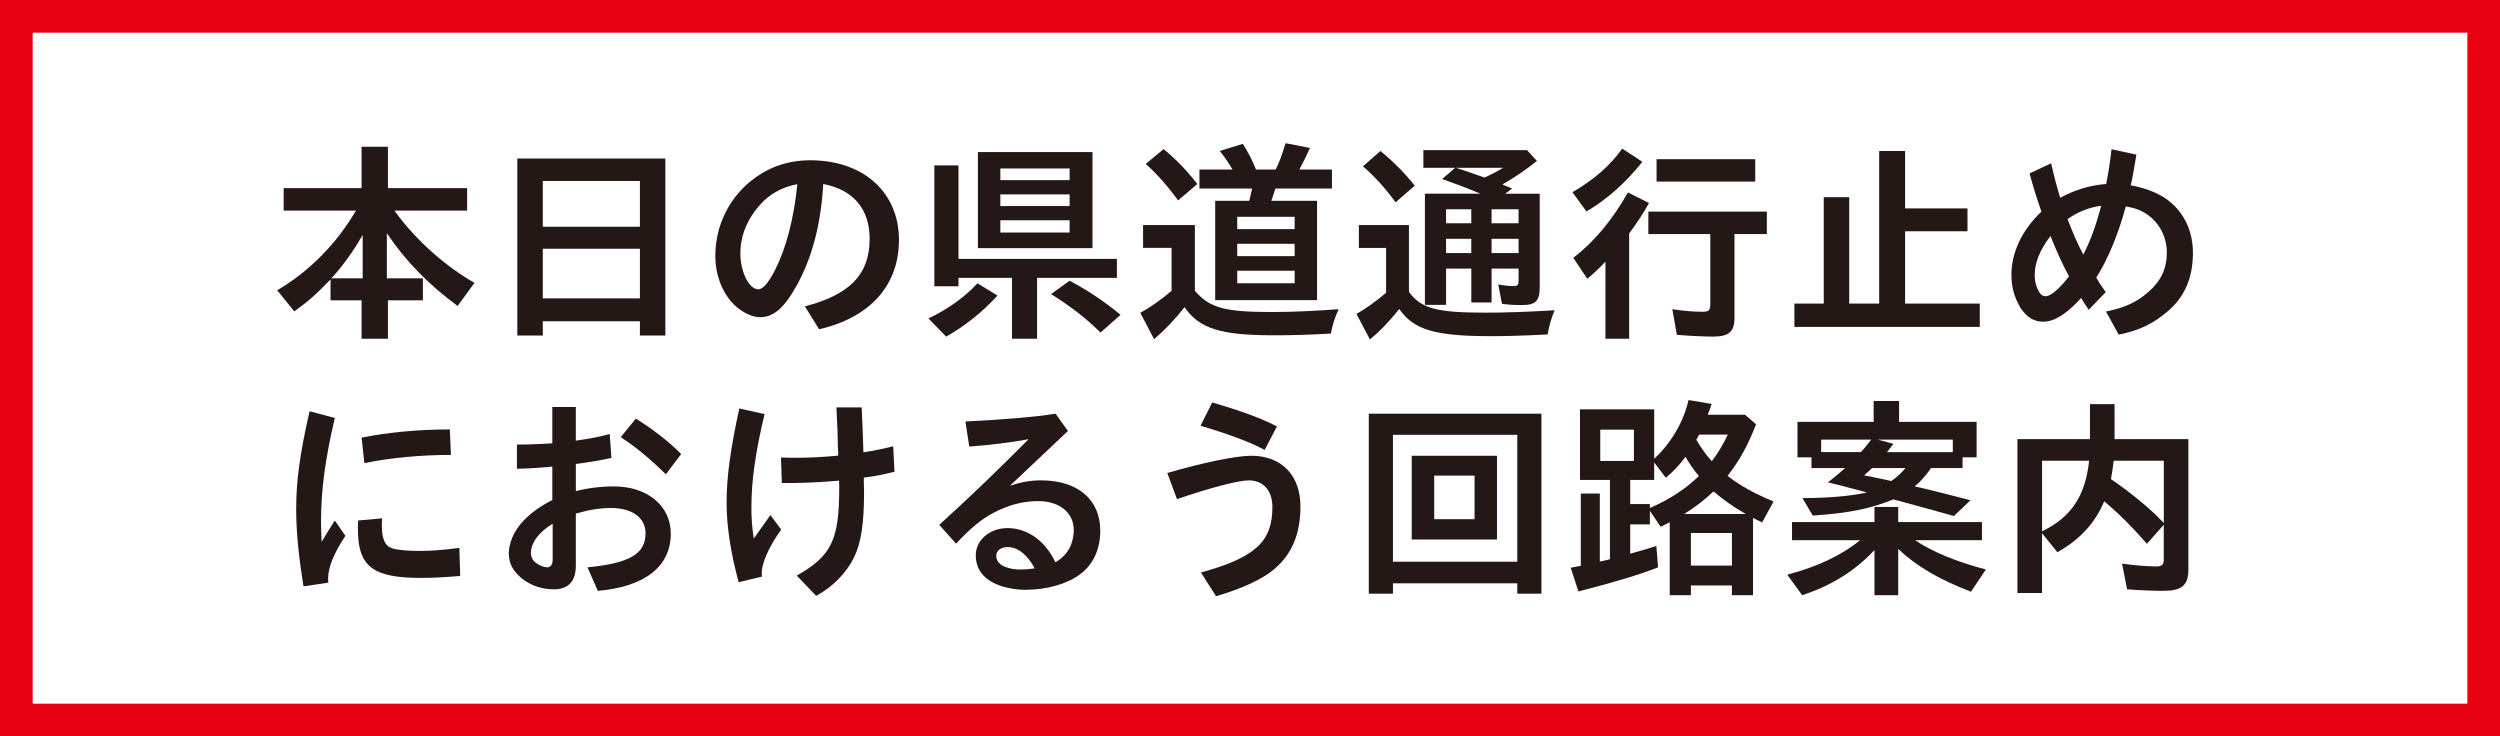 <?xml version="1.0" encoding="UTF-8"?><svg id="_レイヤー_2" xmlns="http://www.w3.org/2000/svg" viewBox="0 0 92.618 27.28"><rect x="0" y="0" width="92.618" height="27.28" fill="#333333" stroke="none"/><defs><style>.cls-1{fill:#231815;}.cls-2{fill:#fff;stroke:#e60012;stroke-miterlimit:10;stroke-width:1.21px;}</style></defs><g id="_レイヤー_1-2"><rect class="cls-2" x=".605" y=".605" width="91.408" height="26.069"/><path class="cls-1" d="M14.668,7.88c.751,1.023,1.831,1.983,2.91,2.599l-.624.856c-1.087-.799-1.919-1.655-2.622-2.694v1.671h1.335v.815h-1.295v1.423h-.976v-1.423h-1.151v-.775c-.512.536-.848.832-1.344,1.184l-.631-.784c1.159-.672,2.199-1.719,2.918-2.951h-2.679v-.831h2.887v-1.535h.976v1.535h2.934v.831h-2.694l.057.08ZM13.436,10.311v-1.607c-.36.624-.744,1.159-1.16,1.607h1.16Z"/><path class="cls-1" d="M24.65,12.43h-.943v-.528h-3.598v.528h-.944v-6.557h5.485v6.557ZM20.109,8.4h3.598v-1.695h-3.598v1.695ZM20.109,11.054h3.598v-1.839h-3.598v1.839Z"/><path class="cls-1" d="M29.82,11.35c1.679-.44,2.398-1.191,2.398-2.502,0-1.103-.607-1.823-1.719-2.031-.088,1.511-.416,2.743-1,3.79-.44.791-.848,1.144-1.327,1.144-.279,0-.592-.136-.888-.384-.479-.408-.783-1.127-.783-1.871,0-1.0.384-1.911,1.103-2.606.695-.64,1.487-.952,2.414-.952,1.968,0,3.286,1.184,3.286,2.951,0,1.679-1.062,2.87-2.958,3.31l-.527-.848ZM27.429,9.391c0,.68.319,1.327.663,1.327.168,0,.368-.224.616-.704.415-.815.703-1.911.831-3.19-.464.08-.895.296-1.215.591-.592.576-.895,1.255-.895,1.975Z"/><path class="cls-1" d="M34.397,11.798c.72-.344,1.359-.8,1.815-1.303l.743.456c-.56.608-1.183,1.111-1.902,1.52l-.656-.672ZM41.378,9.591v.704h-2.958v2.254h-.928v-2.254h-1.983v.311h-.894v-4.478h.894v3.462h5.869ZM40.474,9.192h-4.246v-3.558h4.246v3.558ZM37.06,6.673h2.566v-.432h-2.566v.432ZM37.06,7.633h2.566v-.432h-2.566v.432ZM37.06,8.616h2.566v-.456h-2.566v.456ZM40.77,12.318c-.519-.512-1.111-.975-1.831-1.423l.688-.496c.688.368,1.295.776,1.887,1.264l-.743.655Z"/><path class="cls-1" d="M44.268,10.775c.544.632,1.096.784,2.847.784.743,0,1.503-.032,2.478-.104-.144.311-.231.592-.288.903-.839.048-1.478.064-2.086.064-1.999,0-2.775-.24-3.335-1.04-.367.464-.751.864-1.127,1.184l-.512-.976c.352-.192.751-.472,1.159-.815v-1.591h-1.056v-.847h1.919v2.438ZM43.645,7.425c-.368-.512-.8-1-1.199-1.351l.663-.552c.479.399.895.832,1.247,1.295l-.711.608ZM44.436,6.985v-.704h1.224c-.152-.264-.28-.448-.472-.688l.856-.264c.184.288.352.607.487.951h.728c.128-.248.232-.528.368-.975l.903.176c-.128.288-.239.519-.392.799h1.207v.704h-2.095c-.048.152-.111.352-.151.456h1.694v3.678h-3.773v-3.678h1.264c.031-.144.064-.28.103-.456h-1.951ZM45.836,8.488h2.127v-.456h-2.127v.456ZM45.836,9.488h2.127v-.456h-2.127v.456ZM45.836,10.495h2.127v-.464h-2.127v.464Z"/><path class="cls-1" d="M52.197,10.815c.455.616,1.015.768,2.846.768.672,0,1.48-.024,2.551-.088-.128.311-.208.584-.256.895-.943.048-1.527.064-2.087.064-2.095,0-2.87-.232-3.414-1.007-.319.408-.735.847-1.087,1.127l-.496-.943c.352-.2.728-.472,1.096-.784v-1.663h-1.008v-.847h1.855v2.478ZM51.701,7.496c-.344-.488-.768-.951-1.207-1.335l.647-.568c.512.424.903.824,1.272,1.287l-.712.616ZM57.042,7.176v3.462c0,.512-.151.664-.655.664-.296,0-.567-.016-.744-.048l-.136-.719c.176.04.408.064.584.064.128,0,.168-.048.168-.192v-.456h-1v1.255h-.751v-1.255h-.935v1.343h-.784v-4.118h2.063l-.065-.024c-.479-.2-.903-.36-1.358-.519l.479-.416h-1.176v-.655h3.838l.368.399c-.408.328-.824.616-1.279.872l.088.04c.088.032.176.072.272.112l-.256.192h1.279ZM53.572,7.752v.52h.935v-.52h-.935ZM53.572,9.375h.935v-.527h-.935v.527ZM54.995,6.577c.208-.088.488-.232.688-.36h-1.742c.304.096.623.208.919.312l.136.048ZM55.258,8.272h1v-.52h-1v.52ZM56.258,8.848h-1v.527h1v-.527Z"/><path class="cls-1" d="M58.254,7.121c.8-.464,1.392-.984,1.847-1.615l.744.488c-.607.768-1.327,1.407-2.071,1.839l-.519-.711ZM60.356,12.55h-.879v-2.854c-.296.304-.408.408-.672.632l-.519-.775c.768-.592,1.447-1.399,2.022-2.423l.784.392c-.208.376-.464.76-.736,1.127v3.902ZM64.258,11.782c0,.504-.208.688-.792.688-.304,0-.848-.024-1.343-.065l-.168-.951c.392.064.8.096,1.127.096.225,0,.28-.056.28-.264v-2.615h-2.295v-.832h4.39v.832h-1.199v3.11ZM65.026,5.897v.832h-3.654v-.832h3.654Z"/><path class="cls-1" d="M72.89,7.721v.847h-2.312v2.679h2.767v.864h-6.868v-.864h1.088v-3.942h.943v3.942h1.111v-5.653h.959v2.127h2.312Z"/><path class="cls-1" d="M77.38,11.478c-.159-.232-.199-.304-.279-.44-.536.592-.991.88-1.407.88-.336,0-.592-.152-.832-.496-.247-.432-.344-.783-.344-1.247,0-.824.392-1.655,1.111-2.335-.191-.552-.279-.832-.44-1.415l.8-.376c.12.528.191.792.336,1.279.543-.296,1.087-.463,1.703-.512.111-.576.136-.768.199-1.287l.92.2c-.096.584-.136.824-.208,1.136.472.088.848.224,1.175.415.72.432,1.128,1.191,1.128,2.087,0,.919-.304,1.631-.935,2.167-.544.463-1.039.704-1.815.863l-.472-.856c.704-.144,1.12-.336,1.567-.72.472-.408.688-.872.688-1.463,0-.672-.376-1.279-.967-1.551-.144-.072-.328-.12-.552-.16-.28,1.032-.664,1.959-1.096,2.639.112.192.168.28.352.536l-.632.656ZM75.789,10.974c.184,0,.496-.264.863-.735-.247-.456-.432-.864-.688-1.495-.399.528-.583.991-.583,1.439,0,.2.031.368.119.552.088.176.168.24.288.24ZM77.18,9.431c.248-.472.464-1.047.663-1.807-.415.048-.888.232-1.247.496.216.551.384.935.567,1.279l.017.032Z"/><path class="cls-1" d="M11.245,21.722c-.184-1.127-.272-2.023-.272-2.871,0-1.031.136-2.047.496-3.614l.936.248c-.36,1.527-.512,2.687-.512,3.846,0,.24.008.408.023.744.176-.296.352-.584.488-.791l.392.567c-.432.656-.64,1.167-.64,1.583,0,.04,0,.08.008.152l-.919.136ZM17.049,21.338c-.583.048-1.047.072-1.455.072-1.783,0-2.334-.424-2.334-1.799,0-.072,0-.184.008-.328l.888-.08c-.009.128-.009.2-.009.248,0,.52.112.776.384.864.16.056.584.096.983.096.456,0,.888-.032,1.504-.112l.031,1.04ZM13.396,16.213c.999-.2,2.127-.304,3.269-.304l.04.944c-1.103,0-2.223.103-3.206.304l-.103-.943Z"/><path class="cls-1" d="M20.461,15.077h.871v1.248c.504-.072.895-.144,1.256-.248l.064.888c-.495.104-.728.144-1.319.224v1.007c.416-.112.928-.176,1.407-.176,1.248,0,2.111.72,2.111,1.751,0,1.215-.96,1.967-2.703,2.119l-.384-.872c1.56-.152,2.151-.496,2.151-1.263,0-.576-.496-.935-1.279-.935-.416,0-.808.064-1.304.208v1.943c0,.567-.288.863-.815.863-.535,0-1.023-.208-1.359-.568-.216-.24-.304-.456-.311-.791.048-.768.6-1.431,1.615-1.951v-1.239c-.376.04-.943.08-1.312.08v-.895c.408,0,.856-.016,1.312-.048v-1.343ZM20.476,19.403c-.512.304-.808.711-.808,1.087.008.16.065.272.192.368.12.088.304.16.407.16.137,0,.208-.104.208-.296v-1.319ZM24.666,17.572c-.535-.536-1.151-1.047-1.671-1.375l.56-.688c.624.384,1.224.848,1.68,1.312l-.568.751Z"/><path class="cls-1" d="M28.94,19.619c-.447.624-.72,1.231-.72,1.615,0,.024,0,.072.008.128l-.863.208c-.296-1.096-.447-2.079-.447-2.951,0-.943.144-1.998.472-3.486l.935.208c-.336,1.407-.488,2.47-.488,3.454,0,.432.024.728.088,1.159l.616-.872.399.536ZM31.052,16.717l-.009-.08c0-.311-.023-.967-.056-1.543h.935c.032.696.048,1.071.065,1.663.407-.064.728-.128,1.103-.224l.048.944c-.447.112-.743.168-1.135.216v.224c.008.176.008.208.008.312,0,1.167-.112,1.887-.368,2.415-.287.584-.799,1.103-1.407,1.431l-.719-.751c1.287-.728,1.574-1.319,1.574-3.254,0-.088,0-.152-.008-.264-.711.064-1.398.096-2.118.088l-.032-.943c.288.008.416.008.535.008.48,0,1.032-.024,1.584-.08v-.16Z"/><path class="cls-1" d="M37.412,17.996c.408-.136.76-.2,1.159-.2,1.352,0,2.191.711,2.191,1.863,0,.68-.256,1.248-.736,1.607-.463.36-1.247.584-2.015.584-.103,0-.2,0-.327-.016-.992-.112-1.535-.56-1.535-1.263,0-.56.519-1.007,1.175-1.007.735,0,1.392.463,1.775,1.263.432-.232.68-.664.68-1.199,0-.632-.528-1.063-1.312-1.063-.576,0-1.128.144-1.703.456-.416.224-.815.552-1.344,1.12l-.623-.696c1.135-1.031,2.175-2.031,3.31-3.174-.655.12-1.407.216-2.198.272l-.144-.928c1.464-.072,2.575-.168,3.343-.288l.456.64-2.151,2.031ZM37.836,21.098c.152,0,.272-.008.496-.04-.273-.512-.624-.791-1.008-.791-.24,0-.416.136-.416.32,0,.256.2.415.592.488.185.024.232.024.336.024Z"/><path class="cls-1" d="M43.245,17.524c1.312-.384,2.551-.64,3.11-.64,1.12,0,1.823.72,1.823,1.879,0,1.007-.311,1.767-.968,2.319-.424.368-1.183.72-2.158,1.007l-.56-.879c2.015-.56,2.647-1.144,2.647-2.423,0-.616-.336-.991-.88-.991-.376,0-1.472.288-2.654.695l-.36-.967ZM46.851,16.669c-.504-.28-1.415-.616-2.375-.895l.432-.864c1.096.32,1.831.592,2.399.888l-.456.872Z"/><path class="cls-1" d="M57.106,21.994h-.895v-.384h-4.606v.384h-.895v-6.668h6.396v6.668ZM51.605,20.81h4.606v-4.701h-4.606v4.701ZM55.459,19.987h-3.158v-3.102h3.158v3.102ZM53.133,19.235h1.495v-1.615h-1.495v1.615Z"/><path class="cls-1" d="M64.65,15.366l.408.352c-.304.784-.608,1.335-1.056,1.911.456.36.999.656,1.703.951l-.424.776c-.176-.088-.216-.104-.336-.168v2.862h-.783v-.36h-1.52v.36h-.783v-2.703c-.12.065-.16.08-.336.168l-.4-.591v.503h-.728v1.087c.616-.176.672-.192.968-.288l.065.791c-.736.288-1.592.543-2.951.895l-.287-.879c.224-.04.311-.064.375-.072v-2.678h.704v2.519c.072-.008.072-.016.296-.064l.08-.024v-2.935h-1.111v-2.615h2.75v1.831c.624-.576,1.088-1.367,1.272-2.175l.856.144c-.072.216-.096.272-.144.4h1.383ZM59.285,17.076h1.247v-1.159h-1.247v1.159ZM61.124,18.82c.736-.32,1.319-.704,1.815-1.184-.168-.192-.376-.496-.496-.711-.231.312-.447.536-.728.775l-.432-.567v.647h-.888v.895h.728v.144ZM64.682,19.043l-.072-.04c-.416-.24-.808-.519-1.127-.799-.336.32-.672.576-1.088.839h2.287ZM62.643,19.747v1.208h1.52v-1.208h-1.52ZM62.947,16.101c-.032.064-.056.104-.103.192.176.296.384.592.575.791.224-.288.408-.6.592-.983h-1.063Z"/><path class="cls-1" d="M70.323,22.05h-.879v-1.671c-.728.775-1.583,1.311-2.679,1.671l-.552-.759c1.136-.304,1.999-.712,2.703-1.279h-2.527v-.672h3.055v-.56h.879v.56h3.103v.672h-2.478c.64.432,1.512.791,2.623,1.087l-.552.823c-1.168-.448-2.016-.943-2.695-1.583v1.711ZM71.539,17.34c-.176.264-.399.512-.607.68l.288.064c.503.12.879.216,1.782.448l-.615.584c-.84-.232-1.583-.44-2.247-.616-.791.335-1.687.519-2.982.6l-.384-.648c.943,0,1.791-.072,2.391-.207l-.751-.2-.336-.088-.112-.024-.248-.064c.048-.04.097-.08.144-.112.128-.104.256-.208.495-.416h-1.247v-.399h-.519v-1.312h2.822v-.775h.943v.775h2.871v1.312h-.52v.399h-1.167ZM67.469,16.749h1.471c.088-.088.28-.328.384-.464h-1.855v.464ZM69.356,17.34c-.112.104-.176.168-.296.272l.336.064.144.032c.16.032.32.064.527.112.2-.136.376-.296.528-.48h-1.239ZM72.346,16.285h-2.782l.583.16c-.096.12-.159.2-.239.304h2.438v-.464Z"/><path class="cls-1" d="M77.428,14.973h.911v1.295h2.734v4.845c0,.568-.248.776-.92.776-.399,0-.943-.024-1.351-.056l-.185-.952c.448.065.968.104,1.264.104.216,0,.28-.064.28-.256v-1.287l-.624.704c-.519-.6-1.048-1.127-1.583-1.575-.328.8-.912,1.431-1.735,1.887l-.567-.704v2.215h-.912v-5.701h2.688v-1.295ZM75.653,17.069v2.614c1.079-.519,1.607-1.319,1.743-2.614h-1.743ZM78.307,17.069c-.032.272-.056.44-.103.68.728.496,1.455,1.095,1.902,1.567l.057.056v-2.303h-1.855Z"/></g></svg>